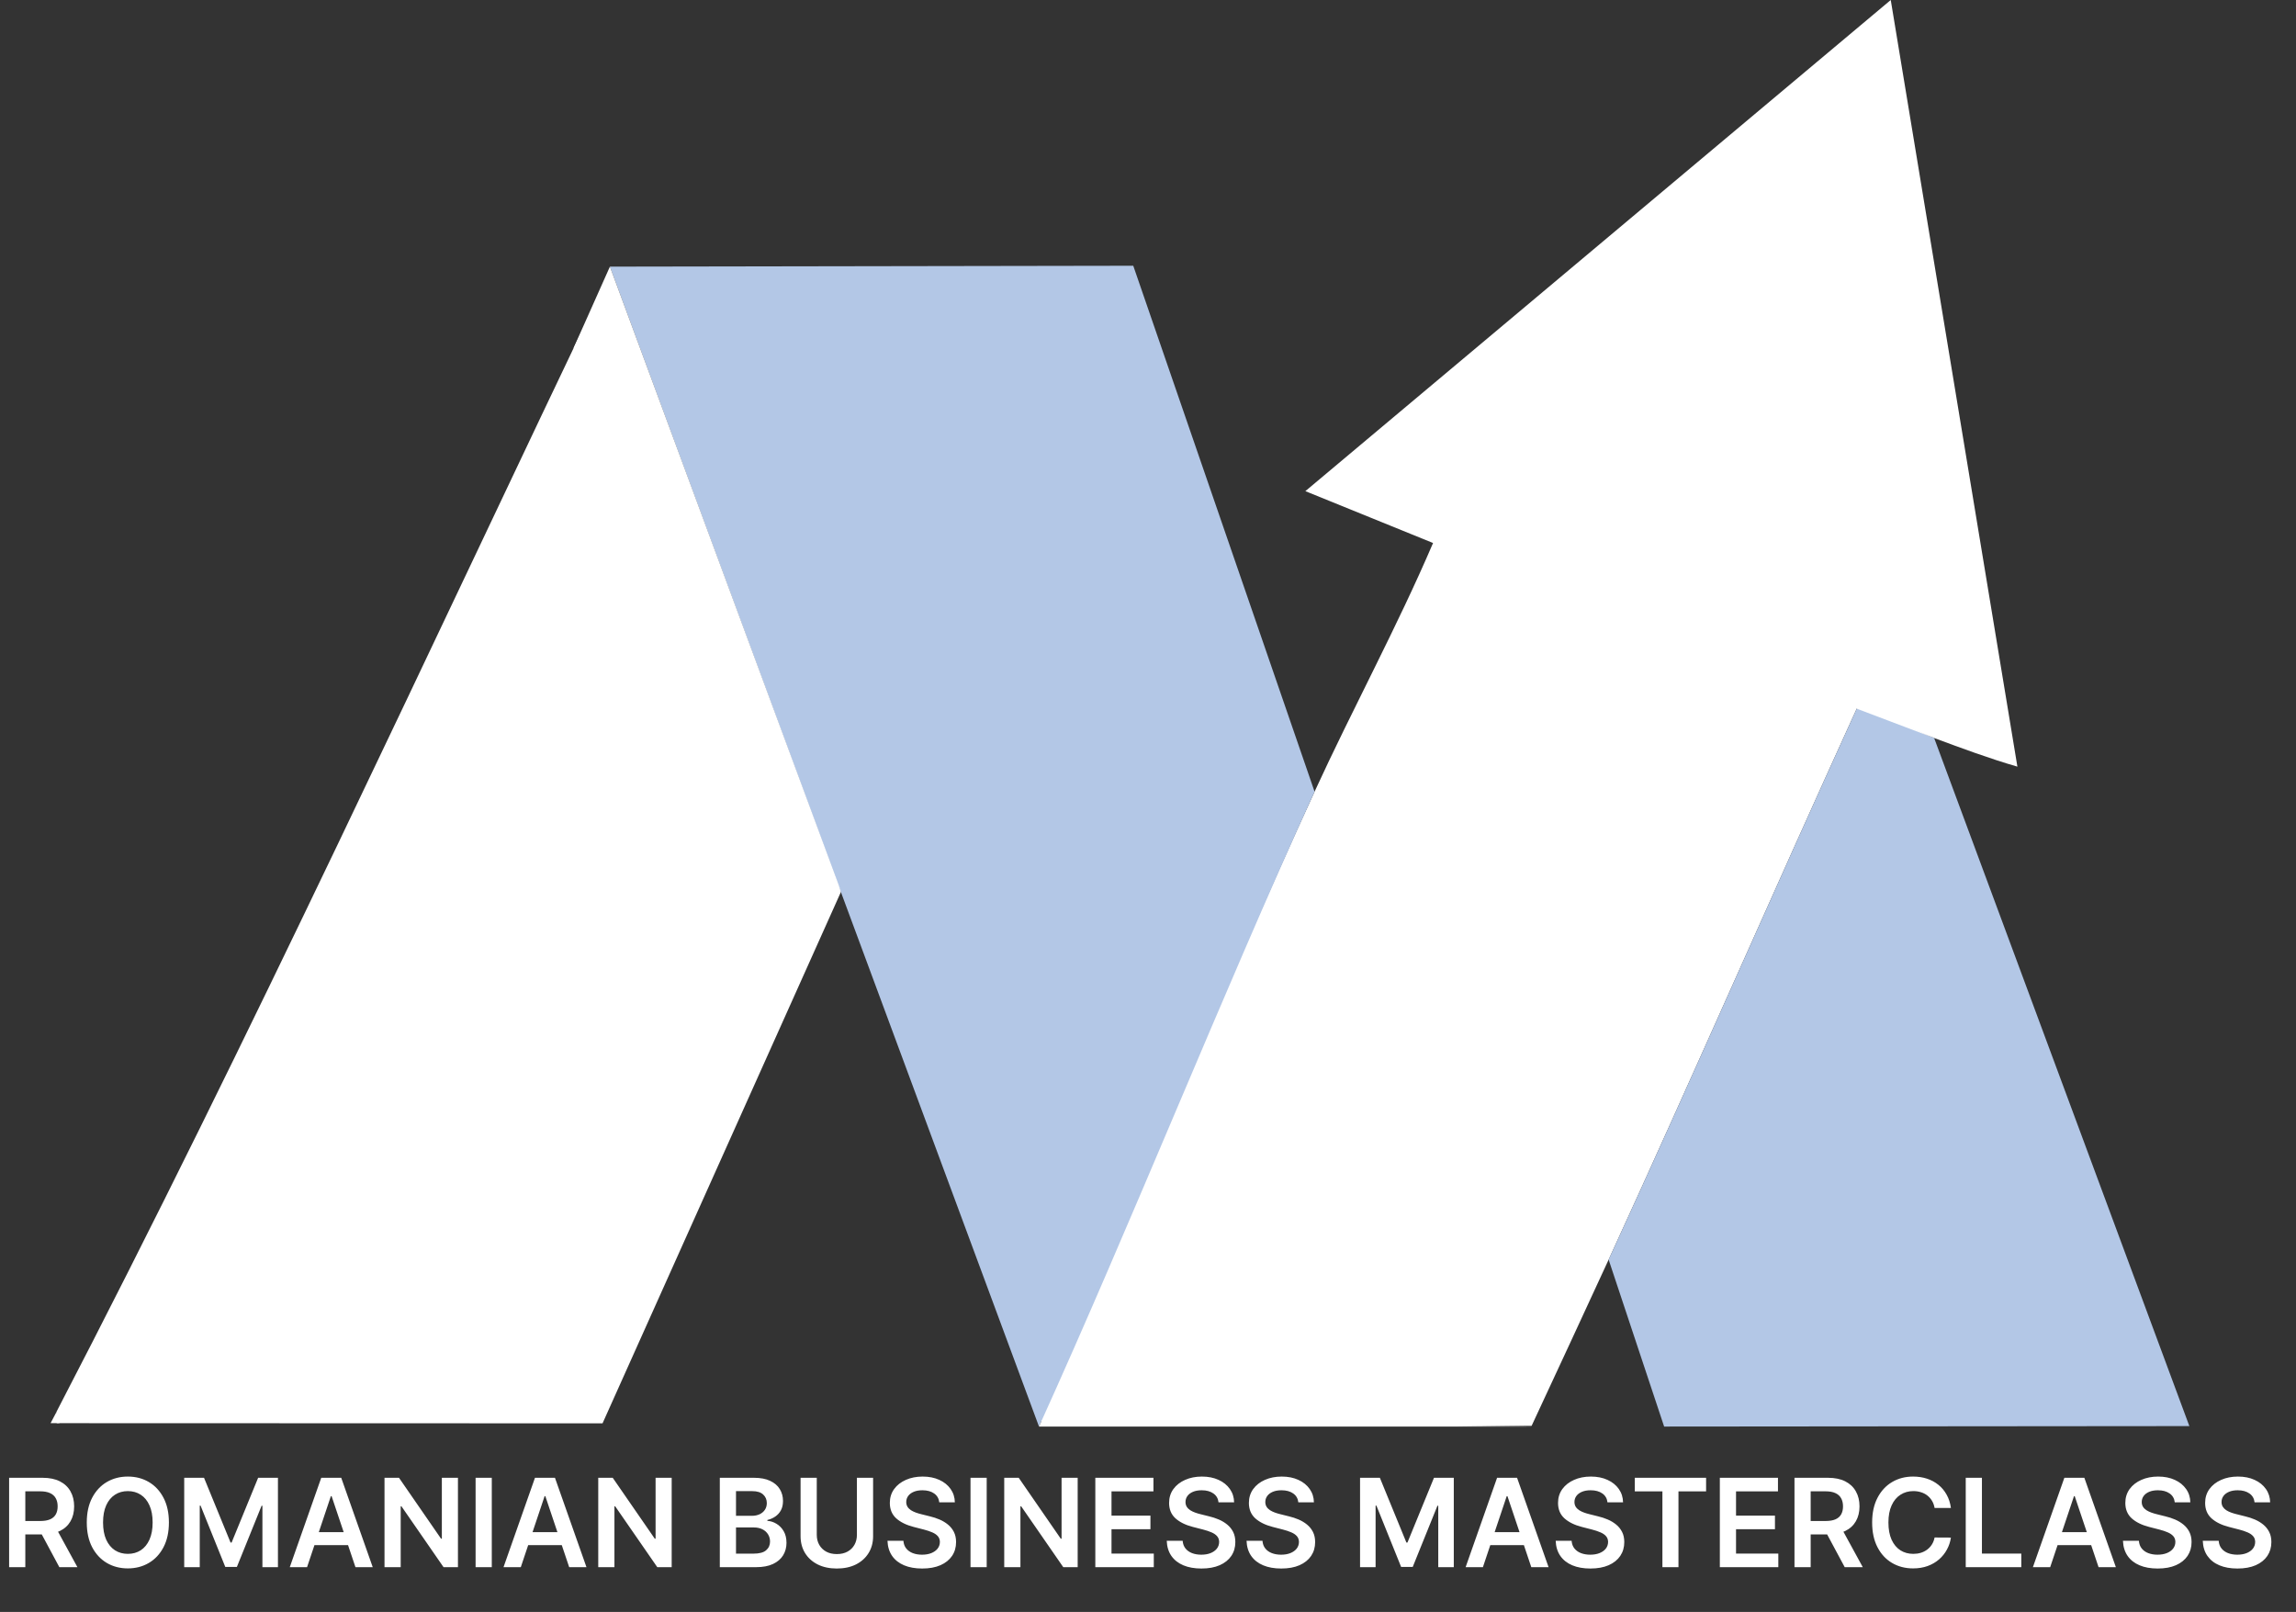<svg xmlns="http://www.w3.org/2000/svg" width="1114" height="782" viewBox="0 0 1114 782" fill="none"><rect x="0" y="0" width="1114" height="782" fill="#333333" stroke="none"/><path d="M637.817 384.053C656.405 343.587 677.753 304.4 695.31 263.427L633.348 238.269L917.373 0L978.824 371.925C965.22 367.982 951.715 362.965 938.43 358.03C933.647 356.253 903.388 342.407 900.871 343.798C860.342 432.685 821.267 522.308 780.496 611.083C768.139 637.986 755.599 664.857 743.125 691.715L506.328 691.908L504.111 686.456C549.979 586.289 591.836 484.148 637.817 384.049V384.053Z" fill="white"></path><path d="M408.094 432.51L292.345 690.508L27.509 690.422L27.393 684.931C121.807 503.028 207.491 316.77 295.925 131.897L408.094 432.51Z" fill="white"></path><path d="M637.815 384.053C591.834 485.162 549.978 590.888 504.109 692.065L408.093 432.999L295.924 129.349L549.847 128.923L637.815 384.053Z" fill="#B3C7E6"></path><path d="M938.428 358.03L1062.26 691.84L807.424 692.064L780.494 611.083C821.265 522.312 860.336 432.685 900.869 343.798C903.386 342.407 933.645 356.253 938.428 358.03Z" fill="#B3C7E6"></path><path d="M24.541 690.418L27.395 685.002L28.821 690.418" fill="white"></path><path d="M938.428 358.03L900.869 343.798L902.493 341.554" fill="white"></path><path d="M504.111 692.065H743.143L505.507 688.982" fill="white"></path><path d="M4.425 760.281V716.918H20.687C24.018 716.918 26.813 717.496 29.071 718.654C31.344 719.811 33.059 721.435 34.217 723.524C35.388 725.599 35.974 728.02 35.974 730.786C35.974 733.567 35.381 735.981 34.195 738.028C33.024 740.06 31.295 741.634 29.008 742.749C26.721 743.85 23.912 744.401 20.581 744.401H8.999V737.879H19.522C21.47 737.879 23.065 737.611 24.307 737.075C25.55 736.524 26.467 735.727 27.06 734.682C27.667 733.623 27.97 732.325 27.97 730.786C27.97 729.248 27.667 727.935 27.06 726.848C26.453 725.747 25.528 724.914 24.286 724.349C23.044 723.771 21.442 723.481 19.48 723.481H12.281V760.281H4.425ZM26.827 740.632L37.562 760.281H28.796L18.252 740.632H26.827ZM81.952 738.599C81.952 743.272 81.077 747.273 79.327 750.605C77.591 753.922 75.219 756.463 72.212 758.227C69.22 759.992 65.825 760.874 62.028 760.874C58.231 760.874 54.829 759.992 51.822 758.227C48.83 756.448 46.458 753.901 44.708 750.583C42.972 747.252 42.104 743.257 42.104 738.599C42.104 733.927 42.972 729.932 44.708 726.615C46.458 723.284 48.83 720.736 51.822 718.971C54.829 717.207 58.231 716.325 62.028 716.325C65.825 716.325 69.22 717.207 72.212 718.971C75.219 720.736 77.591 723.284 79.327 726.615C81.077 729.932 81.952 733.927 81.952 738.599ZM74.055 738.599C74.055 735.31 73.539 732.537 72.509 730.278C71.493 728.005 70.081 726.29 68.274 725.133C66.467 723.961 64.385 723.376 62.028 723.376C59.671 723.376 57.589 723.961 55.782 725.133C53.975 726.29 52.556 728.005 51.526 730.278C50.51 732.537 50.001 735.31 50.001 738.599C50.001 741.888 50.51 744.669 51.526 746.942C52.556 749.2 53.975 750.915 55.782 752.087C57.589 753.244 59.671 753.823 62.028 753.823C64.385 753.823 66.467 753.244 68.274 752.087C70.081 750.915 71.493 749.2 72.509 746.942C73.539 744.669 74.055 741.888 74.055 738.599ZM89.379 716.918H98.992L111.865 748.339H112.373L125.247 716.918H134.859V760.281H127.322V730.49H126.919L114.935 760.154H109.303L97.319 730.426H96.917V760.281H89.379V716.918ZM148.982 760.281H140.597L155.864 716.918H165.561L180.848 760.281H172.464L160.882 725.81H160.543L148.982 760.281ZM149.257 743.279H172.125V749.588H149.257V743.279ZM222.195 716.918V760.281H215.208L194.775 730.744H194.415V760.281H186.56V716.918H193.589L214.001 746.476H214.382V716.918H222.195ZM238.61 716.918V760.281H230.754V716.918H238.61ZM252.685 760.281H244.3L259.566 716.918H269.263L284.551 760.281H276.166L264.584 725.81H264.245L252.685 760.281ZM252.96 743.279H275.827V749.588H252.96V743.279ZM325.897 716.918V760.281H318.91L298.478 730.744H298.118V760.281H290.262V716.918H297.292L317.703 746.476H318.084V716.918H325.897ZM349.246 760.281V716.918H365.846C368.98 716.918 371.584 717.412 373.659 718.4C375.748 719.374 377.308 720.708 378.339 722.402C379.383 724.095 379.905 726.015 379.905 728.161C379.905 729.925 379.567 731.436 378.889 732.692C378.212 733.934 377.301 734.943 376.158 735.72C375.014 736.496 373.737 737.054 372.325 737.392V737.816C373.864 737.901 375.339 738.373 376.751 739.234C378.176 740.081 379.341 741.281 380.244 742.834C381.148 744.387 381.599 746.264 381.599 748.466C381.599 750.71 381.056 752.729 379.969 754.522C378.882 756.3 377.245 757.705 375.057 758.735C372.869 759.766 370.116 760.281 366.799 760.281H349.246ZM357.102 753.717H365.55C368.401 753.717 370.455 753.174 371.711 752.087C372.982 750.986 373.617 749.574 373.617 747.852C373.617 746.568 373.299 745.41 372.664 744.38C372.029 743.335 371.126 742.516 369.954 741.923C368.782 741.316 367.385 741.013 365.762 741.013H357.102V753.717ZM357.102 735.36H364.872C366.227 735.36 367.448 735.113 368.535 734.619C369.622 734.11 370.476 733.398 371.097 732.48C371.732 731.548 372.05 730.447 372.05 729.177C372.05 727.497 371.457 726.114 370.272 725.027C369.1 723.94 367.357 723.397 365.042 723.397H357.102V735.36ZM415.768 716.918H423.623V745.248C423.623 748.353 422.889 751.085 421.421 753.442C419.967 755.799 417.921 757.641 415.281 758.968C412.641 760.281 409.557 760.937 406.028 760.937C402.485 760.937 399.394 760.281 396.754 758.968C394.115 757.641 392.068 755.799 390.614 753.442C389.16 751.085 388.433 748.353 388.433 745.248V716.918H396.288V744.591C396.288 746.398 396.684 748.007 397.474 749.419C398.279 750.83 399.408 751.939 400.862 752.743C402.316 753.534 404.038 753.929 406.028 753.929C408.019 753.929 409.741 753.534 411.195 752.743C412.663 751.939 413.792 750.83 414.582 749.419C415.373 748.007 415.768 746.398 415.768 744.591V716.918ZM455.728 728.838C455.53 726.989 454.697 725.549 453.229 724.519C451.775 723.488 449.884 722.973 447.555 722.973C445.917 722.973 444.513 723.22 443.341 723.714C442.17 724.208 441.273 724.879 440.652 725.726C440.031 726.573 439.714 727.54 439.699 728.627C439.699 729.53 439.904 730.313 440.313 730.977C440.737 731.64 441.309 732.205 442.028 732.671C442.748 733.122 443.546 733.503 444.421 733.814C445.296 734.125 446.178 734.386 447.068 734.597L451.133 735.614C452.77 735.995 454.344 736.51 455.855 737.159C457.379 737.809 458.741 738.627 459.941 739.616C461.155 740.604 462.115 741.796 462.821 743.194C463.527 744.591 463.88 746.229 463.88 748.106C463.88 750.647 463.23 752.884 461.932 754.818C460.633 756.738 458.756 758.241 456.299 759.328C453.857 760.401 450.9 760.937 447.428 760.937C444.054 760.937 441.125 760.415 438.641 759.37C436.17 758.326 434.237 756.801 432.839 754.797C431.456 752.793 430.708 750.351 430.595 747.471H438.323C438.436 748.981 438.902 750.238 439.721 751.24C440.539 752.242 441.605 752.99 442.918 753.484C444.245 753.978 445.727 754.225 447.364 754.225C449.072 754.225 450.568 753.971 451.853 753.463C453.152 752.941 454.168 752.221 454.902 751.303C455.636 750.372 456.01 749.285 456.024 748.043C456.01 746.913 455.678 745.982 455.029 745.248C454.38 744.5 453.469 743.878 452.298 743.384C451.14 742.876 449.785 742.425 448.232 742.029L443.299 740.759C439.728 739.841 436.904 738.451 434.829 736.588C432.769 734.71 431.738 732.219 431.738 729.114C431.738 726.559 432.43 724.321 433.813 722.402C435.211 720.482 437.109 718.993 439.509 717.934C441.908 716.861 444.626 716.325 447.661 716.325C450.738 716.325 453.434 716.861 455.749 717.934C458.078 718.993 459.906 720.468 461.233 722.359C462.56 724.237 463.244 726.396 463.287 728.838H455.728ZM478.738 716.918V760.281H470.883V716.918H478.738ZM522.879 716.918V760.281H515.892L495.46 730.744H495.1V760.281H487.244V716.918H494.274L514.685 746.476H515.066V716.918H522.879ZM531.439 760.281V716.918H559.642V723.503H539.294V735.275H558.181V741.86H539.294V753.696H559.811V760.281H531.439ZM591.222 728.838C591.024 726.989 590.192 725.549 588.724 724.519C587.27 723.488 585.378 722.973 583.049 722.973C581.412 722.973 580.007 723.22 578.836 723.714C577.664 724.208 576.768 724.879 576.147 725.726C575.525 726.573 575.208 727.54 575.194 728.627C575.194 729.53 575.398 730.313 575.808 730.977C576.231 731.64 576.803 732.205 577.523 732.671C578.243 733.122 579.04 733.503 579.915 733.814C580.791 734.125 581.673 734.386 582.562 734.597L586.627 735.614C588.265 735.995 589.839 736.51 591.349 737.159C592.874 737.809 594.236 738.627 595.436 739.616C596.65 740.604 597.609 741.796 598.315 743.194C599.021 744.591 599.374 746.229 599.374 748.106C599.374 750.647 598.725 752.884 597.426 754.818C596.127 756.738 594.25 758.241 591.794 759.328C589.352 760.401 586.395 760.937 582.922 760.937C579.548 760.937 576.619 760.415 574.135 759.37C571.665 758.326 569.731 756.801 568.334 754.797C566.95 752.793 566.202 750.351 566.089 747.471H573.817C573.93 748.981 574.396 750.238 575.215 751.24C576.034 752.242 577.099 752.99 578.412 753.484C579.739 753.978 581.221 754.225 582.859 754.225C584.567 754.225 586.063 753.971 587.347 753.463C588.646 752.941 589.662 752.221 590.396 751.303C591.13 750.372 591.504 749.285 591.519 748.043C591.504 746.913 591.173 745.982 590.523 745.248C589.874 744.5 588.964 743.878 587.792 743.384C586.635 742.876 585.279 742.425 583.727 742.029L578.793 740.759C575.222 739.841 572.399 738.451 570.324 736.588C568.263 734.71 567.233 732.219 567.233 729.114C567.233 726.559 567.924 724.321 569.308 722.402C570.705 720.482 572.604 718.993 575.003 717.934C577.403 716.861 580.12 716.325 583.155 716.325C586.232 716.325 588.928 716.861 591.243 717.934C593.572 718.993 595.4 720.468 596.727 722.359C598.054 724.237 598.739 726.396 598.781 728.838H591.222ZM629.943 728.838C629.745 726.989 628.913 725.549 627.445 724.519C625.991 723.488 624.099 722.973 621.77 722.973C620.133 722.973 618.728 723.22 617.557 723.714C616.385 724.208 615.489 724.879 614.868 725.726C614.246 726.573 613.929 727.54 613.915 728.627C613.915 729.53 614.119 730.313 614.529 730.977C614.952 731.64 615.524 732.205 616.244 732.671C616.964 733.122 617.761 733.503 618.636 733.814C619.512 734.125 620.394 734.386 621.283 734.597L625.348 735.614C626.986 735.995 628.56 736.51 630.07 737.159C631.595 737.809 632.957 738.627 634.157 739.616C635.371 740.604 636.33 741.796 637.036 743.194C637.742 744.591 638.095 746.229 638.095 748.106C638.095 750.647 637.446 752.884 636.147 754.818C634.848 756.738 632.971 758.241 630.515 759.328C628.073 760.401 625.116 760.937 621.643 760.937C618.269 760.937 615.34 760.415 612.856 759.37C610.386 758.326 608.452 756.801 607.055 754.797C605.671 752.793 604.923 750.351 604.81 747.471H612.539C612.651 748.981 613.117 750.238 613.936 751.24C614.755 752.242 615.82 752.99 617.133 753.484C618.46 753.978 619.942 754.225 621.58 754.225C623.288 754.225 624.784 753.971 626.068 753.463C627.367 752.941 628.383 752.221 629.117 751.303C629.851 750.372 630.225 749.285 630.24 748.043C630.225 746.913 629.894 745.982 629.244 745.248C628.595 744.5 627.685 743.878 626.513 743.384C625.356 742.876 624 742.425 622.448 742.029L617.514 740.759C613.943 739.841 611.12 738.451 609.045 736.588C606.984 734.71 605.954 732.219 605.954 729.114C605.954 726.559 606.645 724.321 608.029 722.402C609.426 720.482 611.325 718.993 613.724 717.934C616.124 716.861 618.841 716.325 621.876 716.325C624.953 716.325 627.649 716.861 629.964 717.934C632.293 718.993 634.121 720.468 635.448 722.359C636.775 724.237 637.46 726.396 637.502 728.838H629.943ZM659.888 716.918H669.501L682.374 748.339H682.882L695.756 716.918H705.368V760.281H697.831V730.49H697.428L685.444 760.154H679.812L667.828 730.426H667.426V760.281H659.888V716.918ZM719.491 760.281H711.106L726.372 716.918H736.07L751.357 760.281H742.973L731.391 725.81H731.052L719.491 760.281ZM719.766 743.279H742.634V749.588H719.766V743.279ZM779.936 728.838C779.738 726.989 778.906 725.549 777.438 724.519C775.984 723.488 774.092 722.973 771.763 722.973C770.126 722.973 768.721 723.22 767.55 723.714C766.378 724.208 765.482 724.879 764.861 725.726C764.239 726.573 763.922 727.54 763.908 728.627C763.908 729.53 764.112 730.313 764.522 730.977C764.945 731.64 765.517 732.205 766.237 732.671C766.957 733.122 767.754 733.503 768.629 733.814C769.505 734.125 770.387 734.386 771.276 734.597L775.341 735.614C776.979 735.995 778.553 736.51 780.063 737.159C781.588 737.809 782.95 738.627 784.15 739.616C785.364 740.604 786.323 741.796 787.029 743.194C787.735 744.591 788.088 746.229 788.088 748.106C788.088 750.647 787.439 752.884 786.14 754.818C784.841 756.738 782.964 758.241 780.508 759.328C778.066 760.401 775.109 760.937 771.636 760.937C768.262 760.937 765.333 760.415 762.849 759.37C760.379 758.326 758.445 756.801 757.048 754.797C755.664 752.793 754.916 750.351 754.803 747.471H762.531C762.644 748.981 763.11 750.238 763.929 751.24C764.748 752.242 765.813 752.99 767.126 753.484C768.453 753.978 769.935 754.225 771.573 754.225C773.281 754.225 774.777 753.971 776.061 753.463C777.36 752.941 778.376 752.221 779.11 751.303C779.844 750.372 780.218 749.285 780.233 748.043C780.218 746.913 779.887 745.982 779.237 745.248C778.588 744.5 777.678 743.878 776.506 743.384C775.349 742.876 773.993 742.425 772.441 742.029L767.507 740.759C763.936 739.841 761.113 738.451 759.038 736.588C756.977 734.71 755.947 732.219 755.947 729.114C755.947 726.559 756.638 724.321 758.022 722.402C759.419 720.482 761.318 718.993 763.717 717.934C766.117 716.861 768.834 716.325 771.869 716.325C774.946 716.325 777.642 716.861 779.957 717.934C782.286 718.993 784.114 720.468 785.441 722.359C786.768 724.237 787.453 726.396 787.495 728.838H779.936ZM793.185 723.503V716.918H827.783V723.503H814.38V760.281H806.588V723.503H793.185ZM834.453 760.281V716.918H862.656V723.503H842.308V735.275H861.195V741.86H842.308V753.696H862.825V760.281H834.453ZM870.67 760.281V716.918H886.931C890.262 716.918 893.057 717.496 895.316 718.654C897.588 719.811 899.303 721.435 900.461 723.524C901.632 725.599 902.218 728.02 902.218 730.786C902.218 733.567 901.625 735.981 900.44 738.028C899.268 740.06 897.539 741.634 895.252 742.749C892.965 743.85 890.156 744.401 886.825 744.401H875.243V737.879H885.766C887.714 737.879 889.309 737.611 890.552 737.075C891.794 736.524 892.711 735.727 893.304 734.682C893.911 733.623 894.215 732.325 894.215 730.786C894.215 729.248 893.911 727.935 893.304 726.848C892.697 725.747 891.773 724.914 890.53 724.349C889.288 723.771 887.686 723.481 885.724 723.481H878.525V760.281H870.67ZM893.071 740.632L903.806 760.281H895.04L884.496 740.632H893.071ZM946.566 731.548H938.647C938.421 730.25 938.005 729.099 937.398 728.097C936.791 727.081 936.036 726.22 935.132 725.514C934.229 724.808 933.199 724.279 932.041 723.926C930.898 723.559 929.663 723.376 928.336 723.376C925.978 723.376 923.889 723.968 922.068 725.154C920.247 726.326 918.822 728.048 917.791 730.32C916.761 732.579 916.246 735.339 916.246 738.599C916.246 741.916 916.761 744.711 917.791 746.984C918.836 749.242 920.262 750.95 922.068 752.108C923.889 753.251 925.971 753.823 928.315 753.823C929.613 753.823 930.827 753.654 931.956 753.315C933.1 752.962 934.123 752.447 935.027 751.769C935.944 751.092 936.713 750.259 937.334 749.271C937.97 748.283 938.407 747.153 938.647 745.883L946.566 745.925C946.27 747.986 945.627 749.92 944.639 751.727C943.665 753.534 942.388 755.129 940.807 756.512C939.226 757.881 937.377 758.954 935.259 759.73C933.142 760.493 930.792 760.874 928.209 760.874C924.397 760.874 920.996 759.992 918.003 758.227C915.011 756.463 912.653 753.915 910.931 750.583C909.209 747.252 908.348 743.257 908.348 738.599C908.348 733.927 909.216 729.932 910.952 726.615C912.689 723.284 915.053 720.736 918.045 718.971C921.038 717.207 924.426 716.325 928.209 716.325C930.622 716.325 932.867 716.664 934.942 717.341C937.017 718.019 938.866 719.014 940.489 720.327C942.113 721.625 943.447 723.22 944.491 725.112C945.55 726.989 946.241 729.135 946.566 731.548ZM953.76 760.281V716.918H961.615V753.696H980.714V760.281H953.76ZM994.73 760.281H986.346L1001.61 716.918H1011.31L1026.6 760.281H1018.21L1006.63 725.81H1006.29L994.73 760.281ZM995.006 743.279H1017.87V749.588H995.006V743.279ZM1055.18 728.838C1054.98 726.989 1054.15 725.549 1052.68 724.519C1051.22 723.488 1049.33 722.973 1047 722.973C1045.37 722.973 1043.96 723.22 1042.79 723.714C1041.62 724.208 1040.72 724.879 1040.1 725.726C1039.48 726.573 1039.16 727.54 1039.15 728.627C1039.15 729.53 1039.35 730.313 1039.76 730.977C1040.18 731.64 1040.76 732.205 1041.48 732.671C1042.2 733.122 1042.99 733.503 1043.87 733.814C1044.74 734.125 1045.63 734.386 1046.52 734.597L1050.58 735.614C1052.22 735.995 1053.79 736.51 1055.3 737.159C1056.83 737.809 1058.19 738.627 1059.39 739.616C1060.6 740.604 1061.56 741.796 1062.27 743.194C1062.97 744.591 1063.33 746.229 1063.33 748.106C1063.33 750.647 1062.68 752.884 1061.38 754.818C1060.08 756.738 1058.2 758.241 1055.75 759.328C1053.31 760.401 1050.35 760.937 1046.88 760.937C1043.5 760.937 1040.57 760.415 1038.09 759.37C1035.62 758.326 1033.68 756.801 1032.29 754.797C1030.9 752.793 1030.16 750.351 1030.04 747.471H1037.77C1037.88 748.981 1038.35 750.238 1039.17 751.24C1039.99 752.242 1041.05 752.99 1042.37 753.484C1043.69 753.978 1045.17 754.225 1046.81 754.225C1048.52 754.225 1050.02 753.971 1051.3 753.463C1052.6 752.941 1053.62 752.221 1054.35 751.303C1055.08 750.372 1055.46 749.285 1055.47 748.043C1055.46 746.913 1055.13 745.982 1054.48 745.248C1053.83 744.5 1052.92 743.878 1051.75 743.384C1050.59 742.876 1049.23 742.425 1047.68 742.029L1042.75 740.759C1039.18 739.841 1036.35 738.451 1034.28 736.588C1032.22 734.71 1031.19 732.219 1031.19 729.114C1031.19 726.559 1031.88 724.321 1033.26 722.402C1034.66 720.482 1036.56 718.993 1038.96 717.934C1041.36 716.861 1044.07 716.325 1047.11 716.325C1050.19 716.325 1052.88 716.861 1055.2 717.934C1057.53 718.993 1059.35 720.468 1060.68 722.359C1062.01 724.237 1062.69 726.396 1062.73 728.838H1055.18ZM1093.9 728.838C1093.7 726.989 1092.87 725.549 1091.4 724.519C1089.94 723.488 1088.05 722.973 1085.72 722.973C1084.09 722.973 1082.68 723.22 1081.51 723.714C1080.34 724.208 1079.44 724.879 1078.82 725.726C1078.2 726.573 1077.88 727.54 1077.87 728.627C1077.87 729.53 1078.07 730.313 1078.48 730.977C1078.91 731.64 1079.48 732.205 1080.2 732.671C1080.92 733.122 1081.71 733.503 1082.59 733.814C1083.47 734.125 1084.35 734.386 1085.24 734.597L1089.3 735.614C1090.94 735.995 1092.51 736.51 1094.02 737.159C1095.55 737.809 1096.91 738.627 1098.11 739.616C1099.32 740.604 1100.28 741.796 1100.99 743.194C1101.7 744.591 1102.05 746.229 1102.05 748.106C1102.05 750.647 1101.4 752.884 1100.1 754.818C1098.8 756.738 1096.92 758.241 1094.47 759.328C1092.03 760.401 1089.07 760.937 1085.6 760.937C1082.22 760.937 1079.29 760.415 1076.81 759.37C1074.34 758.326 1072.41 756.801 1071.01 754.797C1069.62 752.793 1068.88 750.351 1068.76 747.471H1076.49C1076.6 748.981 1077.07 750.238 1077.89 751.24C1078.71 752.242 1079.77 752.99 1081.09 753.484C1082.41 753.978 1083.9 754.225 1085.53 754.225C1087.24 754.225 1088.74 753.971 1090.02 753.463C1091.32 752.941 1092.34 752.221 1093.07 751.303C1093.8 750.372 1094.18 749.285 1094.19 748.043C1094.18 746.913 1093.85 745.982 1093.2 745.248C1092.55 744.5 1091.64 743.878 1090.47 743.384C1089.31 742.876 1087.95 742.425 1086.4 742.029L1081.47 740.759C1077.9 739.841 1075.07 738.451 1073 736.588C1070.94 734.71 1069.91 732.219 1069.91 729.114C1069.91 726.559 1070.6 724.321 1071.98 722.402C1073.38 720.482 1075.28 718.993 1077.68 717.934C1080.08 716.861 1082.79 716.325 1085.83 716.325C1088.91 716.325 1091.6 716.861 1093.92 717.934C1096.25 718.993 1098.07 720.468 1099.4 722.359C1100.73 724.237 1101.41 726.396 1101.46 728.838H1093.9Z" fill="white"></path><path d="M295.923 129.349L278.34 168.747L408.092 432.51" fill="white"></path></svg>